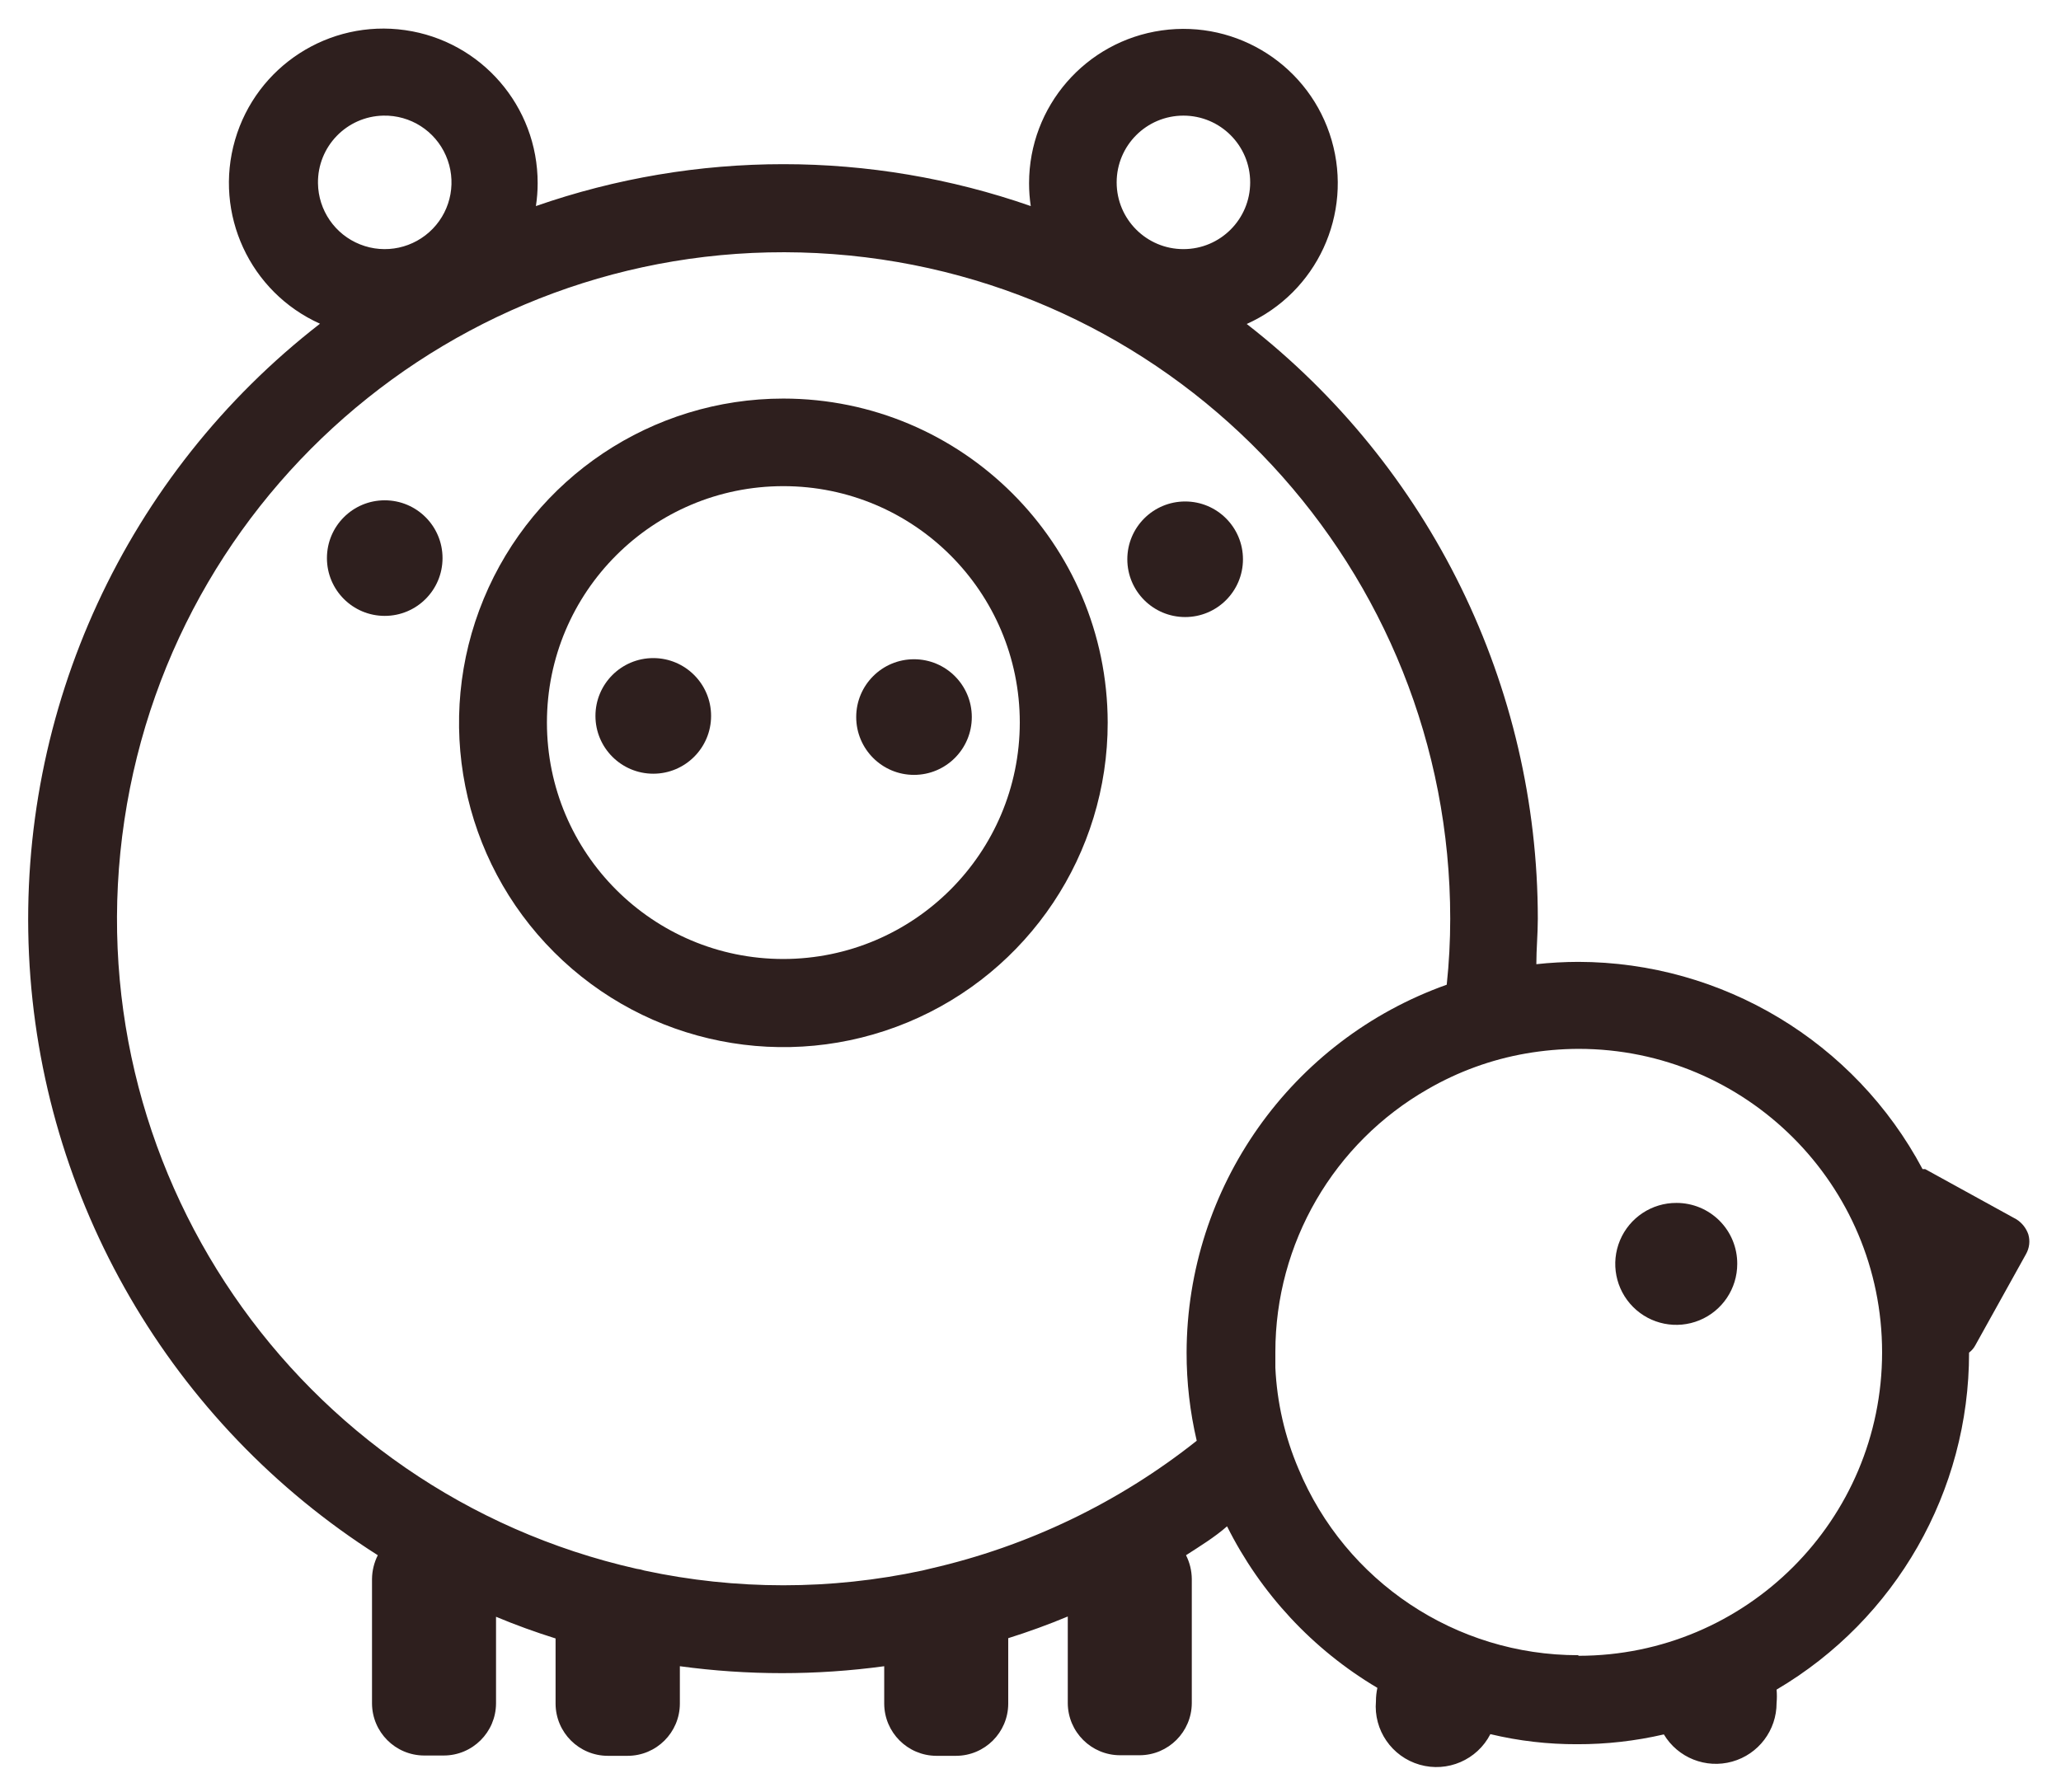 <svg width="46" height="40" viewBox="0 0 46 40" fill="none" xmlns="http://www.w3.org/2000/svg">
<g clip-path="url(#clip0_12112_222)">
<path d="M14.581 14.69C13.868 14.69 13.29 15.268 13.29 15.981C13.29 16.693 13.868 17.271 14.581 17.271C15.293 17.271 15.871 16.693 15.871 15.981C15.871 15.268 15.293 14.69 14.581 14.69Z" fill="#2E1F1E"/>
<path d="M8.587 11.168C7.874 11.168 7.297 11.745 7.297 12.458C7.297 13.171 7.874 13.748 8.587 13.748C9.3 13.748 9.877 13.171 9.877 12.458C9.877 11.745 9.3 11.168 8.587 11.168Z" fill="#2E1F1E"/>
<path d="M27.742 12.484C27.742 11.771 27.164 11.194 26.452 11.194C25.739 11.194 25.161 11.771 25.161 12.484C25.161 13.197 25.739 13.774 26.452 13.774C27.164 13.774 27.742 13.197 27.742 12.484Z" fill="#2E1F1E"/>
<path d="M19.11 16.006C19.11 16.719 19.687 17.297 20.4 17.297C21.113 17.297 21.69 16.719 21.69 16.006C21.69 15.294 21.113 14.716 20.4 14.716C19.687 14.716 19.11 15.294 19.11 16.006Z" fill="#2E1F1E"/>
<path d="M17.484 8.897C14.556 8.897 11.916 10.661 10.796 13.367C9.676 16.073 10.296 19.187 12.368 21.256C14.439 23.326 17.554 23.944 20.259 22.821C22.963 21.699 24.725 19.057 24.723 16.129C24.715 12.135 21.478 8.9 17.484 8.897ZM17.484 21.407C14.569 21.407 12.207 19.044 12.207 16.129C12.207 13.214 14.569 10.852 17.484 10.852C20.398 10.852 22.761 13.214 22.761 16.129C22.758 19.042 20.397 21.403 17.484 21.407Z" fill="#2E1F1E"/>
<path d="M37.419 26.852C36.868 26.849 36.37 27.179 36.157 27.687C35.944 28.196 36.059 28.782 36.448 29.173C36.837 29.564 37.423 29.681 37.932 29.471C38.442 29.261 38.774 28.764 38.774 28.213C38.776 27.852 38.634 27.506 38.38 27.251C38.125 26.995 37.78 26.852 37.419 26.852Z" fill="#2E1F1E"/>
<path d="M45.271 27.555C45.224 27.416 45.13 27.298 45.007 27.219L42.968 26.097H42.91C41.398 23.255 38.444 21.477 35.226 21.471C34.913 21.472 34.601 21.489 34.29 21.523C34.29 21.187 34.323 20.845 34.323 20.51C34.322 15.318 31.924 10.418 27.826 7.232C29.391 6.529 30.199 4.781 29.722 3.132C29.245 1.484 27.628 0.438 25.929 0.679C24.23 0.92 22.968 2.374 22.968 4.09C22.968 4.261 22.98 4.431 23.006 4.6C19.43 3.353 15.537 3.353 11.961 4.6C11.987 4.431 12 4.261 12 4.09C12.003 2.374 10.742 0.916 9.043 0.673C7.344 0.43 5.724 1.475 5.246 3.124C4.768 4.772 5.576 6.522 7.142 7.226C2.814 10.582 0.391 15.835 0.647 21.306C0.904 26.777 3.809 31.78 8.432 34.716C8.35 34.88 8.305 35.061 8.303 35.245V38.026C8.307 38.666 8.825 39.184 9.465 39.187H9.903C10.546 39.187 11.067 38.668 11.071 38.026V36.09C11.503 36.271 11.948 36.432 12.4 36.574V38.032C12.404 38.675 12.925 39.194 13.568 39.194H14.007C14.649 39.194 15.171 38.675 15.174 38.032V37.194C16.688 37.4 18.222 37.4 19.735 37.194V38.032C19.739 38.672 20.257 39.19 20.897 39.194H21.335C21.978 39.194 22.5 38.675 22.503 38.032V36.568C22.955 36.426 23.4 36.264 23.832 36.084V38.019C23.836 38.662 24.358 39.181 25 39.181H25.439C26.079 39.177 26.596 38.659 26.6 38.019V35.245C26.598 35.061 26.554 34.88 26.471 34.716C26.781 34.516 27.116 34.31 27.387 34.071C28.136 35.57 29.301 36.822 30.742 37.677C30.721 37.775 30.71 37.874 30.71 37.974C30.654 38.619 31.063 39.213 31.685 39.392C32.307 39.571 32.969 39.285 33.264 38.71C33.898 38.862 34.548 38.937 35.2 38.935C35.851 38.937 36.501 38.863 37.136 38.716C37.45 39.239 38.074 39.487 38.661 39.323C39.249 39.159 39.654 38.623 39.652 38.013C39.661 37.914 39.661 37.815 39.652 37.716C42.316 36.147 43.951 33.285 43.948 30.194C44.007 30.148 44.056 30.091 44.09 30.026L45.219 27.994C45.295 27.86 45.314 27.702 45.271 27.555ZM26.413 2.581C27.236 2.581 27.903 3.248 27.903 4.071C27.903 4.894 27.236 5.561 26.413 5.561C25.59 5.561 24.923 4.894 24.923 4.071C24.923 3.248 25.59 2.581 26.413 2.581ZM8.555 2.581C9.159 2.568 9.711 2.92 9.952 3.474C10.194 4.027 10.079 4.672 9.659 5.106C9.239 5.54 8.599 5.679 8.038 5.456C7.476 5.234 7.105 4.694 7.097 4.09C7.086 3.272 7.737 2.598 8.555 2.581ZM20.774 35.013L20.587 35.058C18.541 35.497 16.426 35.497 14.381 35.058C14.324 35.039 14.266 35.026 14.207 35.019C6.61 33.3 1.625 26.013 2.776 18.309C3.928 10.606 10.826 5.095 18.594 5.672C26.361 6.25 32.368 12.721 32.368 20.51C32.368 21.001 32.342 21.492 32.29 21.981C28.815 23.218 26.491 26.505 26.484 30.194C26.483 30.856 26.559 31.516 26.71 32.161C24.969 33.543 22.941 34.517 20.774 35.013ZM35.226 36.948C32.495 36.95 30.031 35.308 28.981 32.787C28.676 32.071 28.501 31.306 28.465 30.529C28.465 30.413 28.465 30.297 28.465 30.181C28.464 27.754 29.764 25.514 31.871 24.31C32.548 23.919 33.288 23.65 34.058 23.516C34.446 23.449 34.839 23.414 35.232 23.413C38.974 23.413 42.007 26.446 42.007 30.187C42.007 33.928 38.974 36.961 35.232 36.961L35.226 36.948Z" fill="#2E1F1E"/>
</g>
<defs>
<clipPath id="clip0_12112_222">
<rect width="46" height="40" fill="white"/>
</clipPath>
</defs>
</svg>
